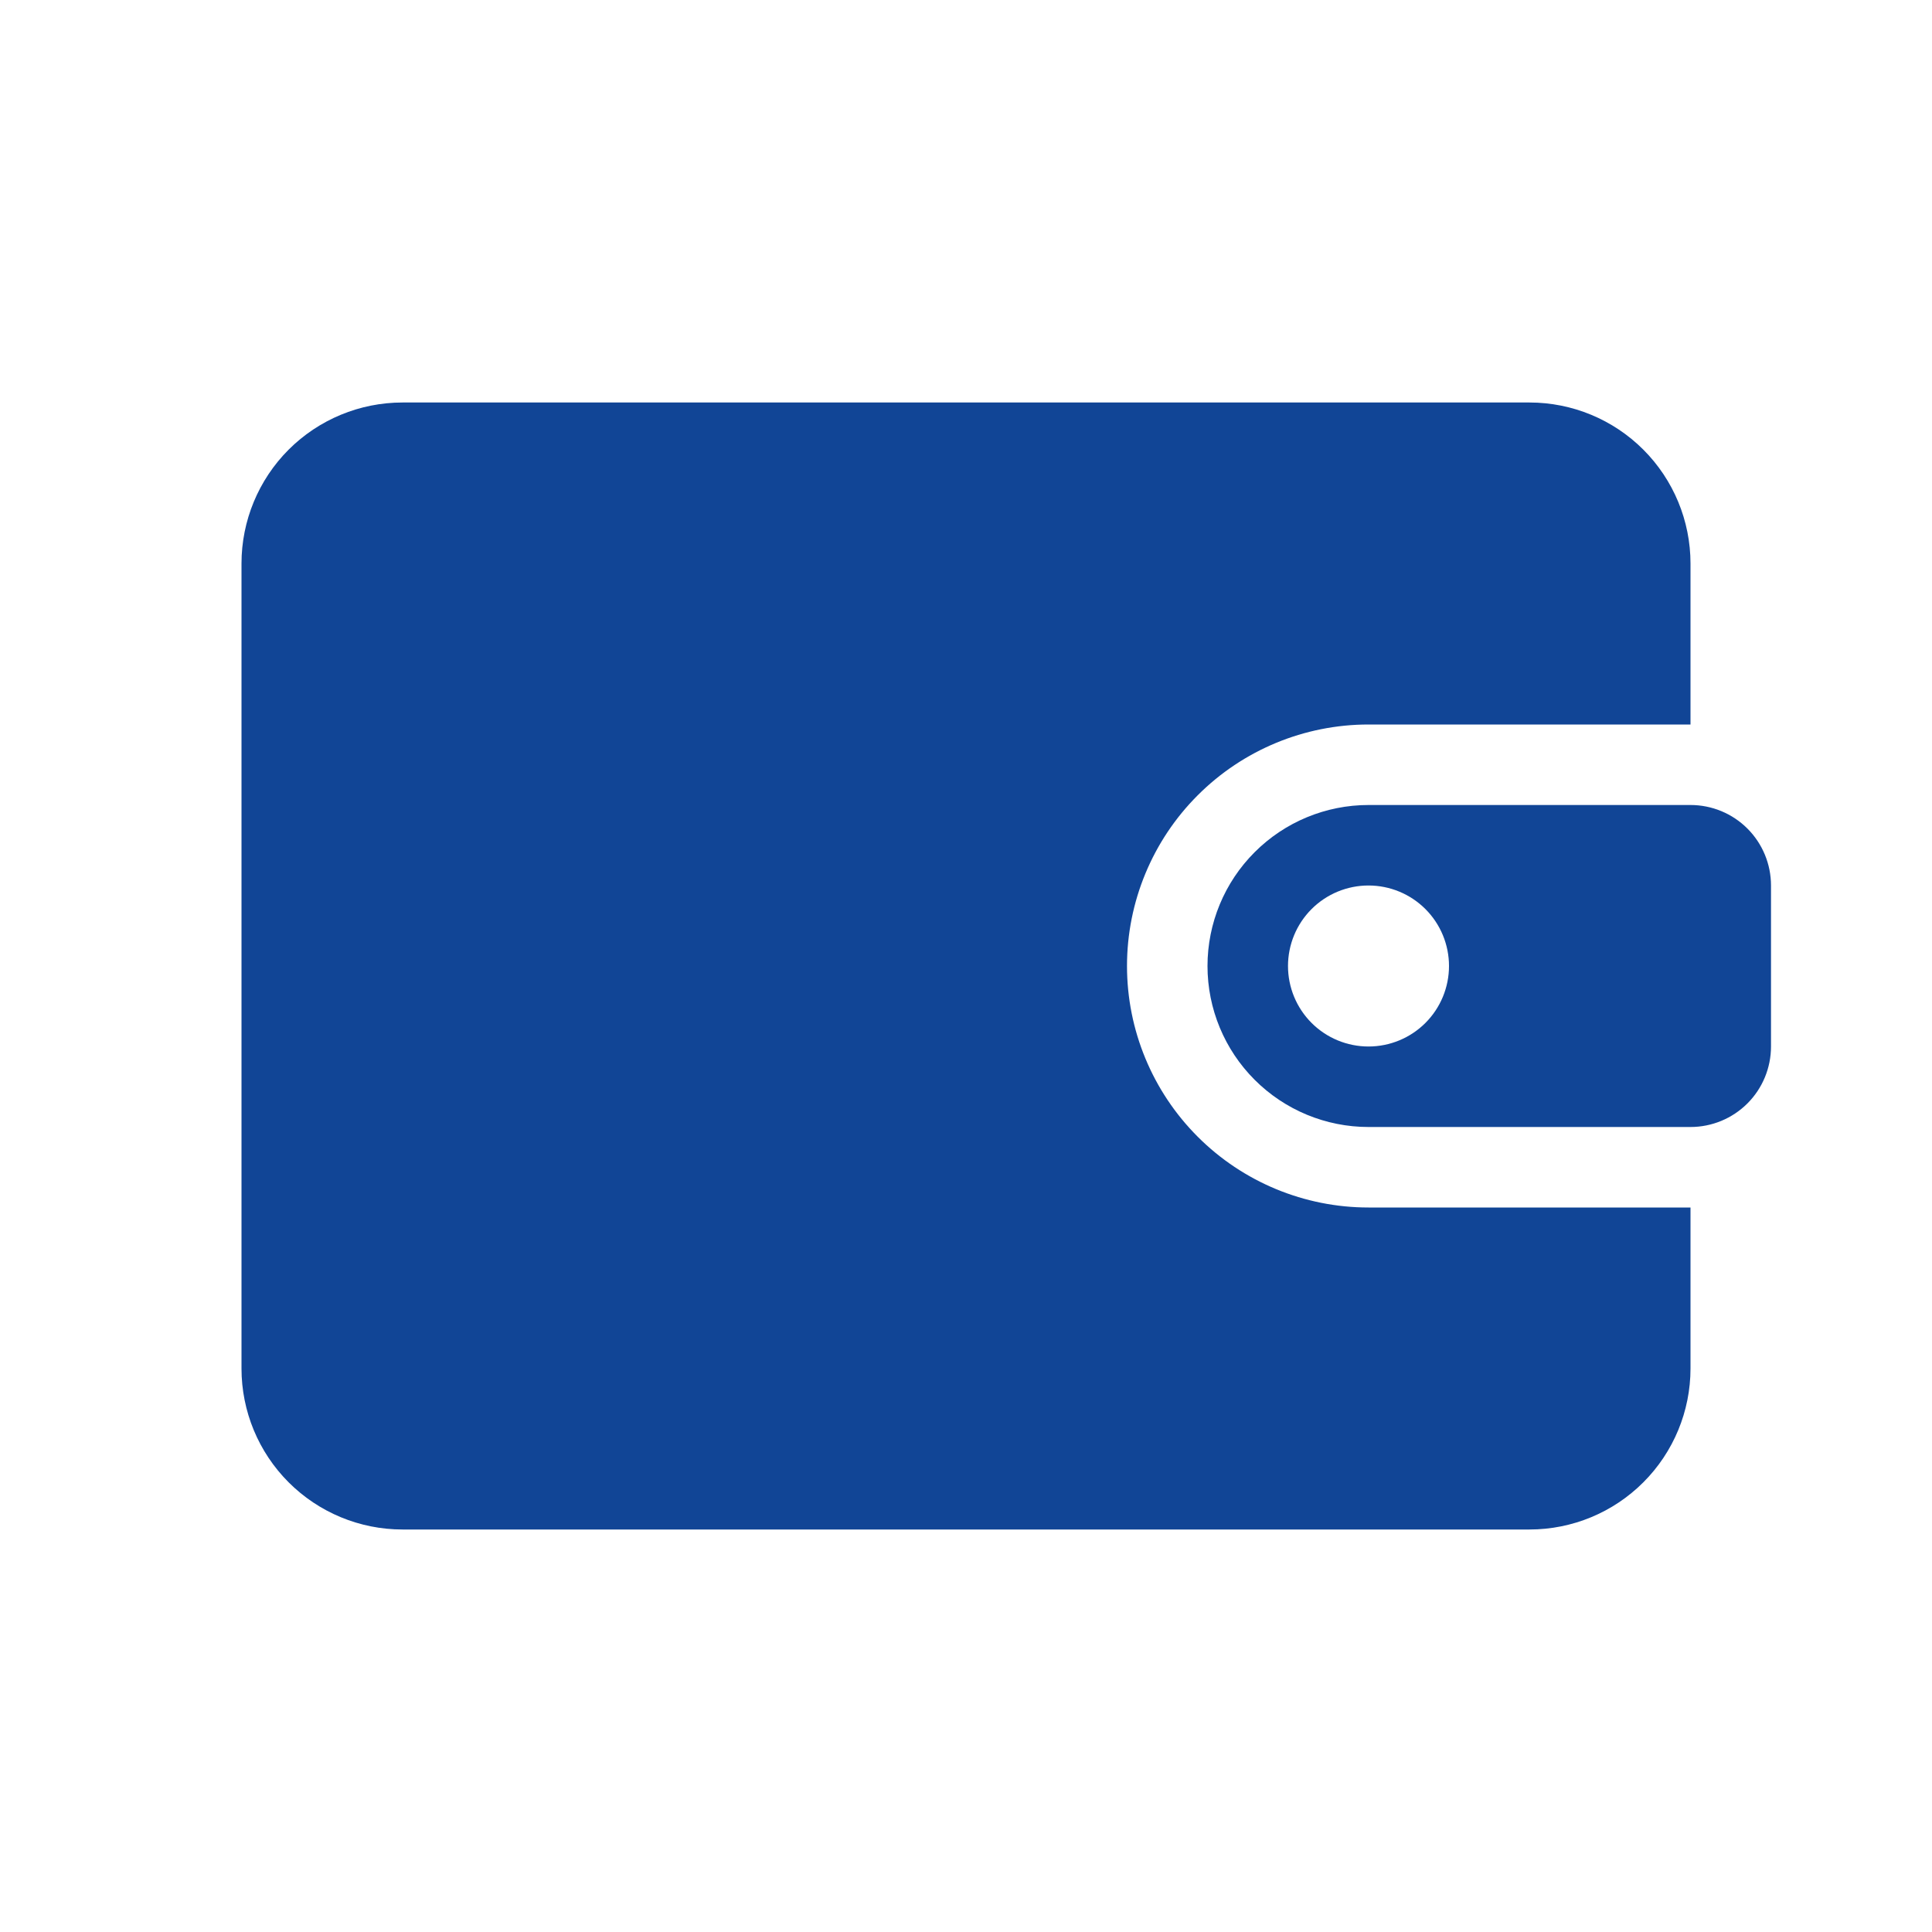 <?xml version="1.0" encoding="UTF-8"?> <svg xmlns="http://www.w3.org/2000/svg" width="60" height="60" viewBox="0 0 60 60" fill="none"> <path d="M7.5 17.5C7.5 16.174 8.027 14.902 8.964 13.964C9.902 13.027 11.174 12.5 12.5 12.5H47.5C48.826 12.5 50.098 13.027 51.035 13.964C51.973 14.902 52.5 16.174 52.5 17.5V22.5H42.5C40.511 22.5 38.603 23.29 37.197 24.697C35.79 26.103 35 28.011 35 30C35 31.989 35.79 33.897 37.197 35.303C38.603 36.71 40.511 37.5 42.5 37.5H52.5V42.5C52.5 43.826 51.973 45.098 51.035 46.035C50.098 46.973 48.826 47.5 47.5 47.5H12.5C11.174 47.5 9.902 46.973 8.964 46.035C8.027 45.098 7.5 43.826 7.5 42.5V17.5Z" fill="#114596"></path> <path fill-rule="evenodd" clip-rule="evenodd" d="M37.5 30C37.5 28.674 38.027 27.402 38.965 26.465C39.902 25.527 41.174 25 42.5 25H52.5C53.163 25 53.799 25.263 54.268 25.732C54.737 26.201 55 26.837 55 27.5V32.5C55 33.163 54.737 33.799 54.268 34.268C53.799 34.737 53.163 35 52.5 35H42.5C41.174 35 39.902 34.473 38.965 33.535C38.027 32.598 37.5 31.326 37.5 30ZM45 30C45 30.663 44.737 31.299 44.268 31.768C43.799 32.237 43.163 32.5 42.5 32.5C41.837 32.5 41.201 32.237 40.732 31.768C40.263 31.299 40 30.663 40 30C40 29.337 40.263 28.701 40.732 28.232C41.201 27.763 41.837 27.5 42.5 27.5C43.163 27.5 43.799 27.763 44.268 28.232C44.737 28.701 45 29.337 45 30Z" fill="#114596"></path> </svg> 